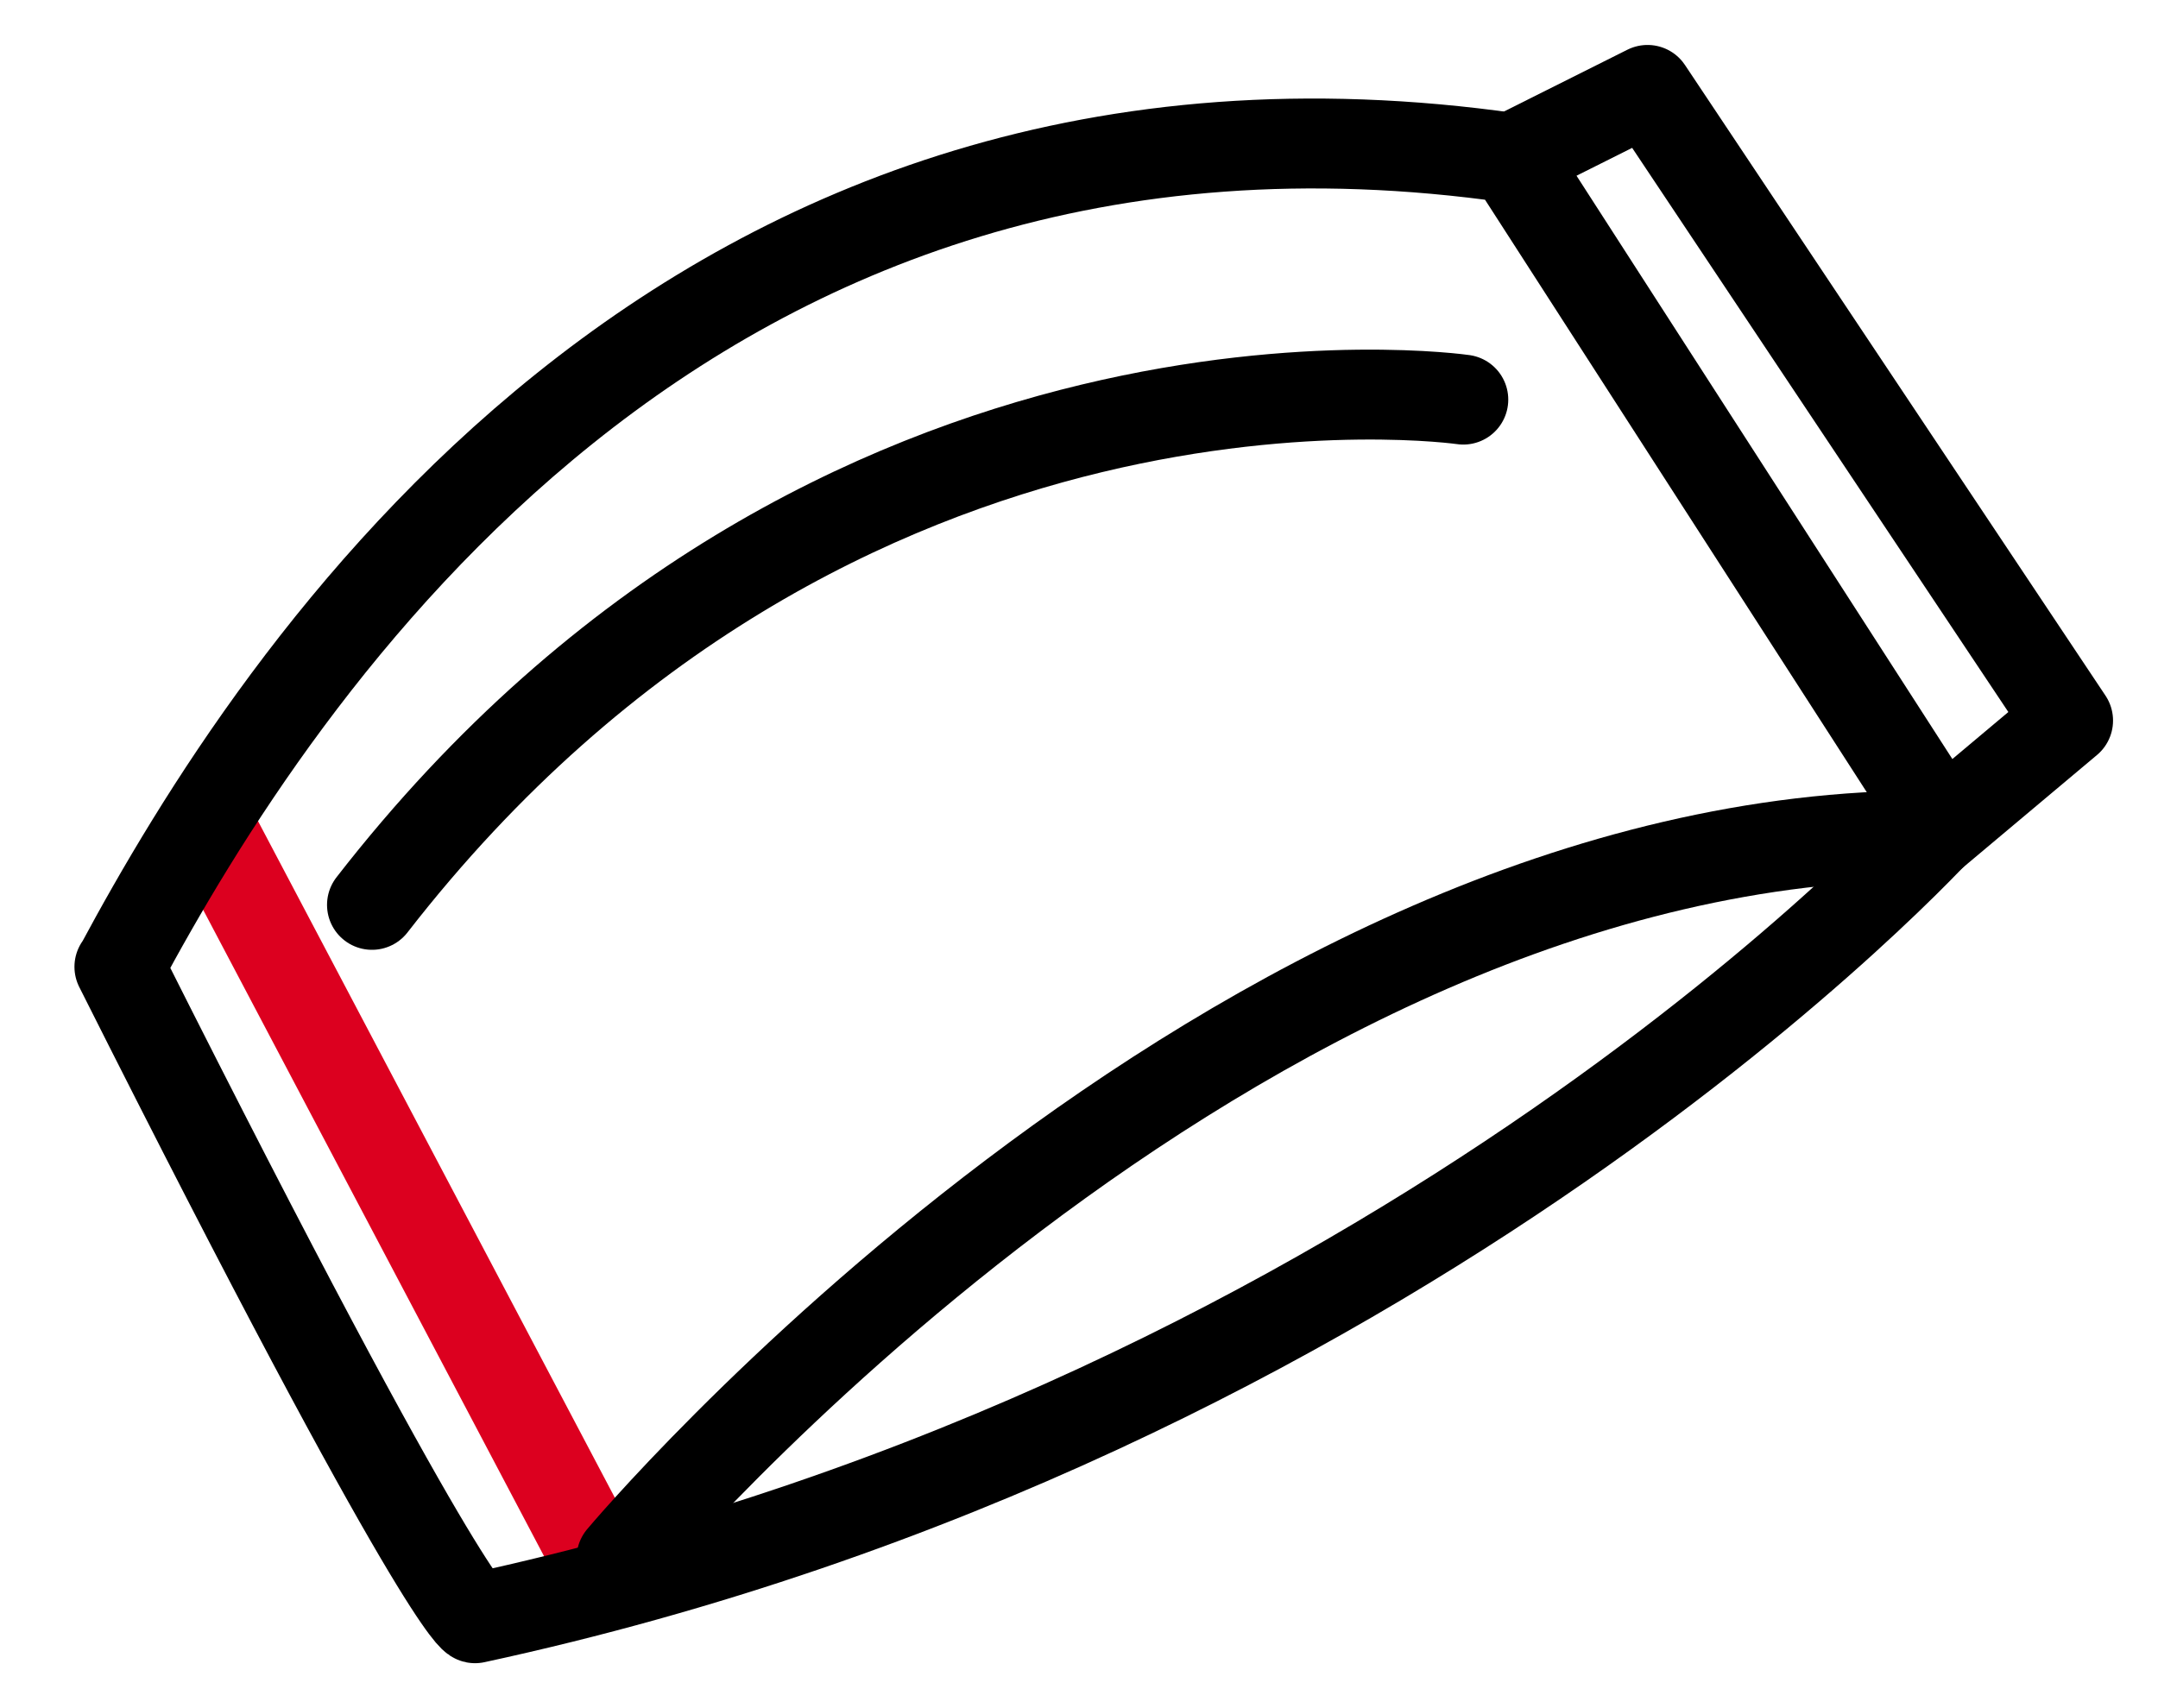 <svg xmlns="http://www.w3.org/2000/svg" fill="none" viewBox="0 0 24 19" height="19" width="24">
<path stroke-linejoin="round" stroke-linecap="round" stroke="#DC001F" d="M2.379 9.275L6.512 17.113"></path>
<path stroke-linejoin="round" stroke-linecap="round" stroke="black" d="M1.332 10.754C3.077 7.501 7.624 0.444 16.811 1.757L21.59 9.175C21.59 9.175 15.656 15.758 5.283 18C5.283 18 4.934 17.929 1.328 10.754H1.332Z"></path>
<path stroke-linejoin="round" stroke-linecap="round" stroke="black" d="M16.274 4.445C16.274 4.445 9.288 3.428 4.137 10.065"></path>
<path stroke-linejoin="round" stroke-linecap="round" stroke="black" d="M16.811 1.757L18.323 1L23 8.015L21.478 9.293C13.674 9.257 6.912 17.332 6.912 17.332"></path>
</svg>
